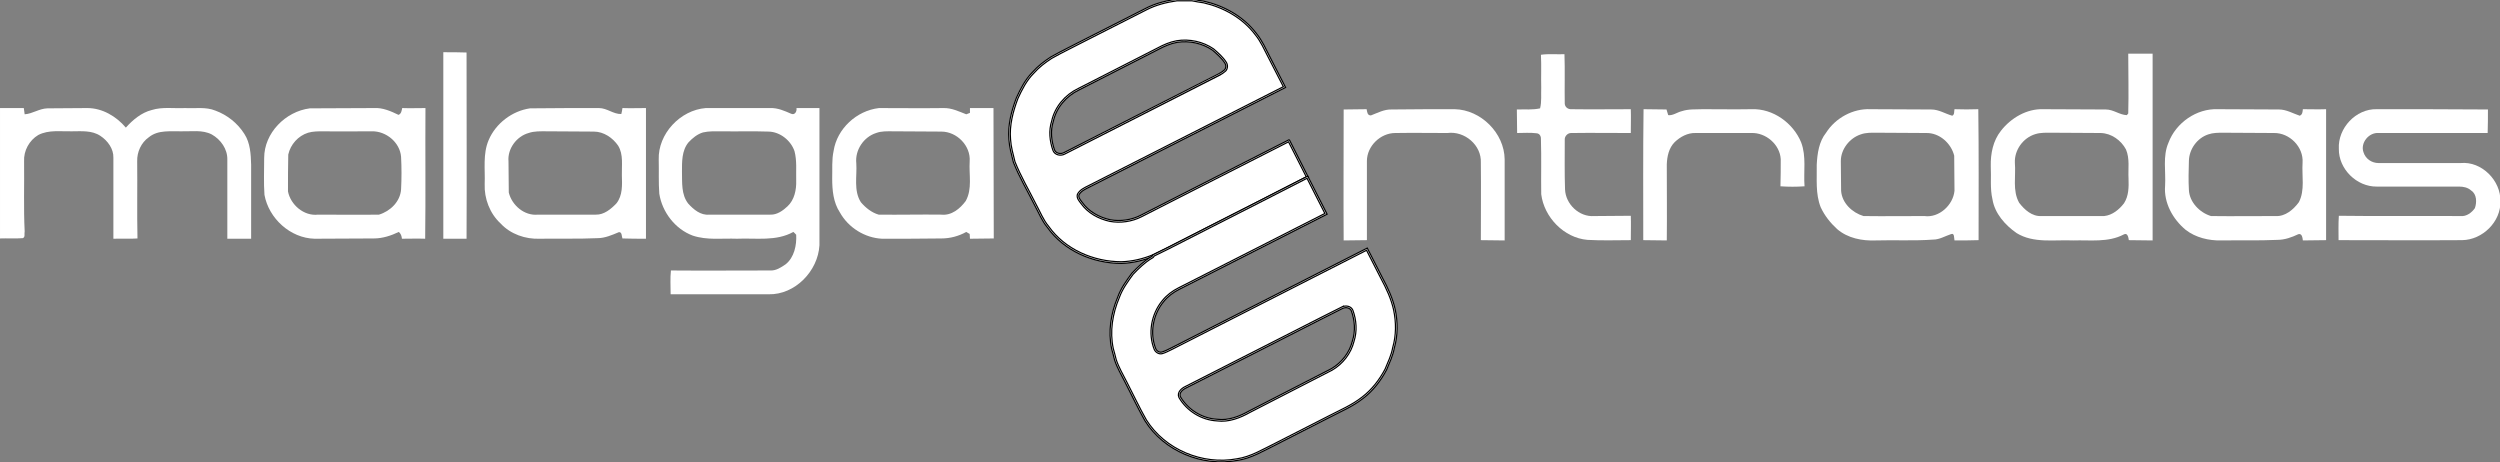 <svg width="882" height="163" xmlns="http://www.w3.org/2000/svg">
 <rect width="100%" height="100%" fill="#808080" stroke="none"/>
 <defs>
  <style type="text/css">
   <![CDATA[

.g1_1{
fill: #FFFFFF;
}
.g2_1{
fill: none;
stroke: #FFFFFF;
stroke-width: 0.153;
stroke-linecap: butt;
stroke-linejoin: miter;
}
.g3_1{
fill: #FFFFFF;
}
.g4_1{
fill: none;
stroke: #FFFFFF;
stroke-width: 0.153;
stroke-linecap: butt;
stroke-linejoin: miter;
}
.g5_1{
fill: #FFFFFF;
}
.g6_1{
fill: none;
stroke: #FFFFFF;
stroke-width: 0.153;
stroke-linecap: butt;
stroke-linejoin: miter;
}


]]>
  </style>
 </defs>
 <g>
  <title>background</title>
  <rect x="-1" y="-1" width="884" height="165" id="canvas_background" fill="none"/>
 </g>
 <g>
  <title>Layer 1</title>
  <g id="svg_23">
   <g stroke="null" id="svg_20">
    <g stroke="null" id="svg_1">
     <path stroke="null" d="m371.75,52.965c-1.14,-3.256 -1.519,-6.892 -0.434,-10.202c1.085,-4.938 4.667,-9.117 9.226,-11.288c9.334,-4.776 18.668,-9.551 27.948,-14.272c2.116,-1.14 4.341,-2.116 6.729,-2.551c4.396,-0.705 9.117,0.326 12.753,2.822c1.628,1.411 3.256,2.822 4.396,4.613c0.543,0.814 0.543,2.008 -0.163,2.768c-0.651,0.597 -1.411,1.085 -2.225,1.519c-18.18,9.226 -36.359,18.505 -54.485,27.731c-1.302,0.705 -3.202,0.326 -3.744,-1.14m82.975,-3.31c-17.42,8.791 -34.731,17.746 -52.097,26.537c-3.365,1.737 -7.326,2.279 -11.016,1.628c-3.962,-0.868 -7.706,-2.93 -10.04,-6.241c-0.651,-0.868 -1.519,-1.791 -1.194,-2.93c0.76,-1.465 2.334,-2.171 3.744,-2.876c23.01,-11.668 46.019,-23.389 69.029,-35.057c-1.791,-3.527 -3.582,-7.055 -5.427,-10.582c-1.411,-2.713 -2.659,-5.644 -4.667,-8.086c-4.45,-5.915 -11.233,-9.714 -18.397,-11.342c-1.357,-0.217 -2.713,-0.38 -4.07,-0.705l-5.427,0c-3.744,0.543 -7.489,1.465 -10.908,3.256c-7.001,3.582 -14.055,7.109 -21.056,10.691c-4.124,2.171 -8.303,4.124 -12.319,6.404c-2.334,1.519 -4.558,3.202 -6.404,5.318c-2.551,2.551 -4.179,5.807 -5.644,9.008c-1.737,4.613 -3.039,9.551 -2.605,14.489c0.163,2.713 0.923,5.318 1.574,7.977c2.062,5.21 4.938,10.04 7.435,15.032c1.465,2.659 2.551,5.535 4.504,7.869c5.807,8.194 15.955,12.59 25.886,12.59c3.907,-0.109 7.706,-1.031 11.288,-2.496c6.566,-3.148 13.024,-6.621 19.536,-9.877c11.613,-5.915 23.227,-11.776 34.786,-17.746c-2.116,-4.287 -4.396,-8.574 -6.512,-12.861z" class="g1_1" id="svg_2"/>
     <path stroke="null" d="m415.164,-0l5.427,0c1.357,0.326 2.713,0.488 4.07,0.705c7.163,1.628 13.947,5.427 18.397,11.342c2.008,2.442 3.256,5.373 4.667,8.086c1.845,3.527 3.636,7.055 5.427,10.582c-23.01,11.668 -46.019,23.389 -69.029,35.057c-1.411,0.705 -2.985,1.411 -3.744,2.876c-0.326,1.14 0.543,2.062 1.194,2.93c2.334,3.31 6.078,5.373 10.04,6.241c3.69,0.651 7.652,0.109 11.016,-1.628c17.366,-8.791 34.677,-17.746 52.097,-26.537c2.116,4.287 4.396,8.574 6.512,12.861c-11.559,5.969 -23.172,11.83 -34.786,17.746c-6.512,3.256 -12.97,6.729 -19.536,9.877c-3.582,1.465 -7.38,2.388 -11.288,2.496c-9.931,0 -20.079,-4.396 -25.886,-12.59c-1.954,-2.334 -3.039,-5.21 -4.504,-7.869c-2.496,-4.993 -5.373,-9.822 -7.435,-15.032c-0.651,-2.659 -1.411,-5.264 -1.574,-7.977c-0.434,-4.938 0.868,-9.877 2.605,-14.489c1.465,-3.202 3.093,-6.458 5.644,-9.008c1.845,-2.116 4.07,-3.799 6.404,-5.318c4.016,-2.279 8.194,-4.233 12.319,-6.404c7.001,-3.582 14.055,-7.109 21.056,-10.691c3.419,-1.791 7.163,-2.713 10.908,-3.256m0.054,14.652c-2.388,0.434 -4.613,1.411 -6.729,2.551c-9.28,4.721 -18.614,9.497 -27.948,14.272c-4.558,2.171 -8.14,6.349 -9.226,11.288c-1.085,3.31 -0.705,6.946 0.434,10.202c0.543,1.465 2.442,1.845 3.744,1.14c18.125,-9.226 36.305,-18.505 54.485,-27.785c0.814,-0.38 1.574,-0.868 2.225,-1.465c0.705,-0.76 0.705,-1.954 0.163,-2.768c-1.14,-1.791 -2.768,-3.202 -4.396,-4.613c-3.636,-2.496 -8.357,-3.527 -12.753,-2.822z" class="g2_1" id="svg_3"/>
    </g>
    <g stroke="null" id="svg_19">
     <path stroke="null" d="m426.452,80.262c11.613,-5.915 23.227,-11.776 34.786,-17.746c2.225,4.341 4.341,8.629 6.566,12.916c-17.311,8.846 -34.623,17.583 -51.88,26.374c-2.171,1.085 -4.124,2.551 -5.644,4.45c-3.853,4.667 -5.047,11.396 -2.768,16.986c0.434,0.868 1.465,1.519 2.442,1.248c1.194,-0.326 2.279,-0.977 3.365,-1.465c22.955,-11.722 45.965,-23.389 68.92,-35.111c1.737,3.419 3.473,6.783 5.21,10.202c1.899,3.527 3.636,7.218 4.504,11.179c0.923,4.396 0.923,9.063 -0.326,13.404c-0.488,2.713 -1.682,5.155 -2.713,7.652c-2.008,3.799 -4.721,7.326 -8.14,9.931c-3.636,2.876 -7.923,4.667 -11.993,6.783c-6.241,3.202 -12.536,6.404 -18.831,9.605c-4.341,2.116 -8.629,4.776 -13.513,5.481c-12.21,2.279 -25.614,-3.256 -32.235,-13.838c-2.496,-4.396 -4.613,-8.954 -6.946,-13.458c-1.302,-2.605 -2.822,-5.101 -3.744,-7.923c-0.326,-1.302 -0.651,-2.605 -1.031,-3.907c-1.302,-6.078 -0.271,-12.427 2.116,-18.071c1.085,-3.093 3.039,-5.752 4.938,-8.357c2.062,-2.171 4.179,-4.233 6.729,-5.752c0.326,-0.109 0.597,-0.38 0.651,-0.705c6.566,-3.148 13.024,-6.621 19.536,-9.877m47.213,28.219c-5.21,2.551 -10.311,5.264 -15.521,7.869c-13.296,6.783 -26.591,13.513 -39.887,20.296c-1.248,0.597 -2.768,1.899 -2.062,3.473c2.713,4.667 7.815,7.815 13.187,8.086c4.07,0.543 8.032,-1.031 11.505,-2.985c9.66,-4.938 19.265,-9.931 28.925,-14.869c3.744,-2.171 6.566,-5.807 7.597,-9.985c1.14,-3.527 0.868,-7.38 -0.38,-10.799c-0.543,-1.302 -2.171,-1.574 -3.365,-1.085z" class="g3_1" id="svg_17"/>
     <path stroke="null" d="m426.452,80.262c11.613,-5.915 23.227,-11.776 34.786,-17.746c2.225,4.341 4.341,8.629 6.566,12.916c-17.311,8.846 -34.623,17.583 -51.88,26.374c-2.171,1.085 -4.124,2.551 -5.644,4.45c-3.853,4.667 -5.047,11.396 -2.768,16.986c0.434,0.868 1.465,1.519 2.442,1.248c1.194,-0.326 2.279,-0.977 3.365,-1.465c22.955,-11.722 45.965,-23.389 68.92,-35.111c1.737,3.419 3.473,6.783 5.21,10.202c1.899,3.527 3.636,7.218 4.504,11.179c0.923,4.396 0.923,9.063 -0.326,13.404c-0.488,2.713 -1.682,5.155 -2.713,7.652c-2.008,3.799 -4.721,7.326 -8.14,9.931c-3.636,2.876 -7.923,4.667 -11.993,6.783c-6.241,3.202 -12.536,6.404 -18.831,9.605c-4.341,2.116 -8.629,4.776 -13.513,5.481c-12.21,2.279 -25.614,-3.256 -32.235,-13.838c-2.496,-4.396 -4.613,-8.954 -6.946,-13.458c-1.302,-2.605 -2.822,-5.101 -3.744,-7.923c-0.326,-1.302 -0.651,-2.605 -1.031,-3.907c-1.302,-6.078 -0.271,-12.427 2.116,-18.071c1.085,-3.093 3.039,-5.752 4.938,-8.357c2.062,-2.171 4.179,-4.233 6.729,-5.752c0.326,-0.109 0.597,-0.38 0.651,-0.705c6.566,-3.148 13.024,-6.621 19.536,-9.877m47.213,28.219c-5.21,2.551 -10.311,5.264 -15.521,7.869c-13.296,6.783 -26.591,13.513 -39.887,20.296c-1.248,0.597 -2.768,1.899 -2.062,3.473c2.713,4.667 7.815,7.815 13.187,8.086c4.07,0.543 8.032,-1.031 11.505,-2.985c9.66,-4.938 19.265,-9.931 28.925,-14.869c3.744,-2.171 6.566,-5.807 7.597,-9.985c1.14,-3.527 0.868,-7.38 -0.38,-10.799c-0.543,-1.302 -2.171,-1.574 -3.365,-1.085z" class="g4_1" id="svg_18"/>
    </g>
   </g>
   <g id="svg_21">
    <path d="m554.444,38.524c-1.2,0.1 -2.3,-0.7 -2.4,-1.9c-0.1,-5.8 0.1,-11.7 -0.1,-17.5c-2.8,0.1 -5.6,-0.2 -8.3,0.2c0.2,3.9 0,7.7 0.1,11.6c-0.1,2.4 0.2,4.9 -0.4,7.3c-2.7,0.6 -5.1,0.3 -8.2,0.4c0.1,2.8 0,5.5 0.1,8.3c2.3,0 4.6,-0.2 6.9,0.1c1.2,0.1 1.6,1.3 1.5,2.3c0.2,6.4 0,12.8 0.1,19.2c1,8.1 8,15.4 16.3,16.1c5.1,0.3 10.2,0.1 15.3,0.1c0,-2.8 0.1,-5.7 0,-8.6c-4.3,0.1 -8.6,0 -12.9,0.1c-5.3,0.4 -10.1,-4.2 -10.3,-9.4c-0.2,-5.8 -0.1,-11.7 -0.1,-17.5c-0.1,-1.3 1.1,-2.5 2.4,-2.4c7,-0.1 13.9,0 20.9,0c0,-2.8 0.1,-5.6 0,-8.4c-7,0 -14,0.1 -20.9,0z" class="g1_1" id="svg_10"/>
    <path d="m750.944,63.024c0.1,2.9 0.1,6.1 -1.6,8.7c-1.7,2.2 -4.1,4.2 -7,4.5c-7.3,0 -14.7,0 -22.1,0c-3.3,0.2 -6,-2.2 -7.9,-4.7c-2.4,-4.3 -1.1,-9.4 -1.5,-14.1c-0.2,-4.5 2.9,-8.8 7.2,-10.1c1.9,-0.6 3.9,-0.5 5.9,-0.5c5.8,0.1 11.5,0 17.2,0.1c3.8,0.1 7.2,2.6 8.9,5.8c1.4,3.3 0.7,6.8 0.9,10.3m-0.1,-23c-0.1,0.1 -0.4,0.5 -0.5,0.6c-2.6,-0.1 -4.7,-2 -7.4,-2c-7.3,-0.1 -14.7,0 -22.1,-0.1c-5.8,-0.2 -11.4,3.1 -14.9,7.6c-2.8,3.5 -3.7,8.1 -3.6,12.5c0.2,3.9 -0.3,7.9 0.6,11.7c0.8,5 4.5,9.1 8.5,11.9c6,3.7 13.3,2.3 20,2.6c5.9,-0.2 12.3,0.8 17.8,-2.1c1.4,-0.8 1.7,1.2 1.8,2c2.8,0.1 5.6,0 8.4,0.1l0,-65.9l-8.6,0c0,7 0.2,14 0,21.1z" class="g1_1" id="svg_11"/>
    <path d="m513.244,38.524c-7.5,0 -14.8,0 -22.2,0.1c-2.7,-0.1 -5,1.2 -7.4,2.1c-1.3,0 -1.3,-1.3 -1.5,-2.2c-2.7,0.1 -5.5,0 -8.1,0.1c0,15.4 -0.1,30.8 0,46.2c2.8,-0.1 5.5,0 8.2,-0.1l0,-27.9c0,-5.3 4.8,-9.9 10,-9.9c6.2,-0.1 12.3,0 18.4,0c6.1,-0.8 12.1,4.3 11.8,10.5c0.1,9.1 0,18.2 0,27.3c2.8,0.1 5.6,0 8.4,0.1l0,-28.6c-0.1,-9.3 -8.4,-17.5 -17.6,-17.7z" class="g1_1" id="svg_12"/>
    <path d="m635.444,50.224c-2.8,-6.8 -9.9,-12 -17.5,-11.7c-5.7,0.1 -11.5,0 -17.2,0c-2.5,0.1 -5,-0.1 -7.4,0.7c-1.7,0.4 -3.1,1.6 -4.8,1.4c-0.2,-0.7 -0.4,-1.3 -0.6,-2c-2.7,-0.1 -5.4,0 -8.1,-0.1c-0.2,15.4 -0.1,30.8 -0.1,46.2c2.7,0.1 5.5,0 8.3,0.1c0.1,-8.9 0,-17.9 0,-26.8c0.1,-2.8 0.7,-5.8 2.8,-7.9c2,-1.9 4.6,-3.3 7.4,-3.2c6.6,0 13.1,0 19.6,0c5.2,-0.2 10.1,4.1 10.4,9.2c0,3.2 0,6.4 -0.1,9.6c2.8,0.2 5.7,0.2 8.5,0c-0.4,-5.2 0.7,-10.5 -1.2,-15.5z" class="g1_1" id="svg_13"/>
    <path d="m678.944,76.224c-7.2,0 -14.3,0.1 -21.5,0c-4,-1.2 -7.6,-4.6 -7.9,-8.9c-0.1,-3.5 0,-7 -0.1,-10.5c0,-4.2 3.1,-8.1 7,-9.4c1.9,-0.7 3.9,-0.6 5.8,-0.6c5.8,0.1 11.5,0 17.3,0.1c4.7,-0.1 8.8,3.6 9.9,8c0.1,4.1 0,8.3 0.1,12.4c-0.5,5.1 -5.5,9.6 -10.6,8.9m19,-37.7c-2.7,0.1 -5.6,0.1 -8.4,0c-0.2,0.8 0.1,1.9 -0.8,2.3c-2.5,-0.7 -4.7,-2.2 -7.4,-2.2c-7.1,-0.1 -14.3,0 -21.4,-0.1c-6.2,-0.3 -12.4,3.1 -15.7,8.3c-2.5,3.1 -3.1,7.3 -3.3,11.3c0.1,5 -0.5,10.2 1.4,15c1.4,3 3.4,5.5 5.8,7.7c3.7,3.2 8.8,4.2 13.6,4c6.7,-0.2 13.5,0.2 20.3,-0.3c2.2,0 4.1,-1.2 6.2,-1.9c1.4,-0.6 1.1,1.4 1.3,2.2c2.8,0 5.7,0 8.5,-0.1c0,-15.4 0.1,-30.8 -0.1,-46.2z" class="g1_1" id="svg_14"/>
    <path d="m811.044,71.324c-1.9,2.6 -4.8,5.1 -8.2,4.9c-7.6,0 -15.2,0.1 -22.8,0c-4,-1.2 -7.6,-4.9 -7.8,-9.2c-0.2,-3.4 -0.1,-6.9 0,-10.3c0.1,-4.1 2.9,-8 6.8,-9.3c1.7,-0.6 3.5,-0.6 5.3,-0.6c5.9,0.1 11.9,0 17.9,0.1c5.5,-0.1 10.5,4.9 10.1,10.5c-0.3,4.6 0.9,9.7 -1.3,13.9m1.4,-32.8c-0.1,0.9 -0.1,1.9 -1.1,2.3c-2.4,-0.8 -4.7,-2.2 -7.3,-2.2c-7.2,-0.1 -14.4,0 -21.6,-0.1c-7.5,-0.3 -14.8,4.8 -17.4,11.8c-2.1,4.8 -0.9,10.1 -1.2,15.2c-0.5,6 2.7,11.8 7.3,15.6c3.5,2.7 8.1,3.8 12.5,3.7c6.6,-0.1 13.2,0.1 19.8,-0.2c2.6,0 5.1,-0.9 7.4,-2c1.3,-0.4 1.5,1.3 1.6,2.2c2.7,-0.1 5.5,0 8.2,-0.1c0,-15.4 0,-30.8 0,-46.2c-2.8,0.1 -5.5,0 -8.2,0z" class="g1_1" id="svg_15"/>
    <path d="m868.144,57.524c-9.7,0 -19.3,0 -29,0c-2.4,0 -4.6,-1.5 -5.3,-3.8c-1.2,-3.3 1.9,-7.1 5.4,-6.8c12.8,0 25.6,0 38.4,0c0.1,-2.8 0.1,-5.6 0.1,-8.3c-13.1,-0.1 -26.1,-0.1 -39.2,-0.1c-7.4,-0.2 -13.8,6.7 -13.4,14c-0.1,7.1 6.3,13.4 13.4,13.3c9.7,0 19.3,0 29,0c1.5,0 3.1,0.3 4.3,1.4c2,1.3 2,4.2 1.3,6.2c-1.1,1.6 -3,3 -5,2.8c-14.3,-0.1 -28.7,0.1 -43,-0.1c-0.2,2.9 -0.1,5.8 -0.1,8.6c14.5,0 29.1,0.1 43.6,0c7.2,-0.1 13.7,-6.5 13.5,-13.7c0.2,-7.3 -6.6,-14.2 -14,-13.5z" class="g1_1" id="svg_16"/>
   </g>
   <g id="svg_22">
    <path d="m156.4,18.424l0,65.8l8.2,0c0.1,-21.9 0,-43.8 0,-65.7c-2.7,-0.1 -5.4,-0.1 -8.2,-0.1z" class="g3_1" id="svg_4"/>
    <path d="m76,39.024c-3.4,-1.4 -7.1,-0.7 -10.7,-0.9c-3.9,0.2 -8,-0.5 -11.8,0.7c-3.6,0.9 -6.7,3.5 -9.1,6.2c-3.4,-4 -8.3,-6.9 -13.6,-6.9c-4.7,0.1 -9.4,0 -14.1,0.1c-2.9,0.1 -5.2,1.9 -8,2.1c-0.1,-0.7 -0.2,-1.5 -0.3,-2.2c-2.8,0 -5.6,0 -8.4,0l0,46c2.7,-0.1 5.3,0.1 8,-0.1c1,-0.3 0.5,-1.6 0.7,-2.4c-0.4,-8.2 -0.1,-16.5 -0.2,-24.7c-0.2,-3.7 1.8,-7.4 5,-9.3c3.7,-1.9 7.8,-1.2 11.8,-1.3c3.4,0 7.1,-0.4 10.1,1.6c2.6,1.7 4.7,4.6 4.6,7.7l0,28.6c2.8,-0.1 5.7,0.1 8.5,-0.1c-0.2,-9.1 0,-18.1 -0.1,-27.2c-0.1,-3.3 1.4,-6.6 4.1,-8.5c3.3,-2.7 7.7,-2 11.6,-2.1c3.5,0.1 7.3,-0.6 10.6,1.1c3.2,1.8 5.6,5.2 5.5,8.9l0,27.9l8.4,0l0,-26.1c-0.1,-3.7 -0.3,-7.7 -2.4,-10.9c-2.4,-3.8 -6.1,-6.7 -10.2,-8.2z" class="g3_1" id="svg_5"/>
    <path d="m141.5,66.824c-0.3,4.3 -3.8,7.7 -7.8,8.9c-7.1,0.1 -14.3,0 -21.5,0c-5,0.6 -9.7,-3.5 -10.6,-8.2c0,-4.4 0,-8.7 0.1,-13c0.8,-3.6 3.5,-6.6 7,-7.7c1.7,-0.5 3.6,-0.5 5.3,-0.5c5.8,0.1 11.5,0 17.2,0c5,-0.1 9.9,3.9 10.3,9c0.2,3.8 0.2,7.6 0,11.5m8.6,-28.7c-2.7,0 -5.5,0.1 -8.2,0c-0.2,0.9 -0.3,2 -1.3,2.4c-2.7,-1.3 -5.6,-2.6 -8.7,-2.4c-7.6,0.1 -15,0 -22.6,0.1c-8.6,1.1 -16.1,8.7 -16.1,17.5c0,4.4 -0.2,8.7 0.1,13c1.5,8.3 9.1,15.3 17.7,15.5c6.9,-0.1 13.9,0 20.9,-0.1c3.1,0 6.1,-1 8.8,-2.3c0.7,0.6 1,1.4 1.1,2.4c2.7,0 5.4,-0.1 8.2,0c0.2,-15.3 0,-30.7 0.1,-46.1z" class="g3_1" id="svg_6"/>
    <path d="m217.5,71.724c-1.9,2 -4.4,4.1 -7.3,4c-6.8,0 -13.6,0 -20.4,0c-4.8,0.5 -9.2,-3.3 -10.3,-7.8c-0.1,-3.7 0,-7.3 -0.1,-11c-0.4,-4.4 2.8,-8.8 7.1,-10c2,-0.7 4.2,-0.6 6.4,-0.6c5.5,0.1 11.1,0 16.6,0.1c3.5,0 6.7,2.2 8.6,5c1.9,3.1 1.2,7 1.3,10.5c0.1,3.3 0.3,7 -1.9,9.8m2.1,-33.6c-0.1,0.7 -0.2,1.4 -0.4,2.1c-2.8,0.1 -5,-2.1 -7.9,-2.1c-8.1,0 -16.2,0 -24.3,0.1c-6.3,0.9 -12.1,5.3 -14.6,11.2c-2.1,4.9 -1.2,10.3 -1.4,15.5c-0.2,5.1 1.8,10.4 5.6,13.9c3.5,3.8 8.8,5.6 13.8,5.4c6.8,-0.1 13.6,0.1 20.4,-0.2c2.6,0 5.1,-1.1 7.5,-2.1c1.2,-0.2 1,1.5 1.3,2.2c2.8,0.1 5.5,0.1 8.3,0.1c0,-15.4 0,-30.8 0,-46.1c-2.8,0 -5.5,0.1 -8.3,0z" class="g3_1" id="svg_7"/>
    <path d="m277.8,72.824c-1.6,1.5 -3.7,3 -6,2.9c-7.2,0 -14.4,0 -21.6,0c-3,0.3 -5.5,-1.8 -7.4,-3.9c-2.5,-3.2 -2.1,-7.4 -2.2,-11.2c0,-3.5 -0.1,-7.5 2.3,-10.4c1.4,-1.5 3.1,-2.9 5.1,-3.5c2.1,-0.5 4.4,-0.4 6.6,-0.4c5.5,0.1 11,-0.1 16.6,0.1c4,0.1 7.8,3.1 9.1,6.9c0.9,3.4 0.5,6.9 0.6,10.4c0.1,3.2 -0.6,6.8 -3.1,9.1m3.2,-34.7c0.2,1.2 -0.6,2.6 -1.9,2c-2.3,-1 -4.7,-2.1 -7.4,-2c-7.5,0 -15.1,0 -22.7,0c-9,0.7 -16.9,9.1 -16.6,18.2c0.1,4 -0.1,8 0.2,12c1,6.5 5.6,12.5 11.8,14.8c5.1,1.7 10.4,0.9 15.6,1.1c6.7,-0.3 13.8,1 19.9,-2.4c0.2,0.2 0.8,0.7 1,1c0.2,3.7 -0.7,8 -3.7,10.4c-1.6,1.1 -3.4,2.3 -5.4,2.2c-11.7,0 -23.4,0.1 -35.1,0c-0.3,2.8 -0.1,5.6 -0.1,8.4c11.5,0 23.1,0 34.6,0c9.3,0.2 17.4,-8.2 17.9,-17.3l0,-48.4c-2.7,0 -5.4,0 -8.1,0z" class="g3_1" id="svg_8"/>
    <path d="m340.7,70.924c-2,2.7 -5,5.2 -8.6,4.8c-7.3,-0.1 -14.7,0.1 -22.1,0c-2.5,-0.7 -4.7,-2.5 -6.3,-4.4c-2.6,-4.1 -1.3,-9.2 -1.6,-13.7c-0.5,-4.7 2.6,-9.3 7,-10.7c1.9,-0.7 3.8,-0.6 5.8,-0.6c5.8,0.1 11.5,0 17.2,0.1c5.5,0 10.4,5 10,10.5c-0.3,4.7 1,9.7 -1.4,14m9.8,-32.8c-2.8,0 -5.6,0 -8.3,0l0,1.7c-0.4,0.1 -0.9,0.4 -1.3,0.5c-2.6,-1 -5.2,-2.3 -8.1,-2.2c-7.6,0.1 -15.2,0 -22.7,0c-7.9,0.9 -14.8,7.3 -16,15.1c-0.7,3.2 -0.4,6.5 -0.5,9.8c0,4.1 0.4,8.4 2.7,11.9c3,5.4 8.8,9 14.9,9.3c7,0 13.9,0 20.9,-0.1c3.1,0 6.1,-0.8 8.8,-2.3c0.4,0.2 0.9,0.6 1.2,0.7c0,0.4 0.1,1.3 0.1,1.7c2.7,-0.1 5.6,0 8.4,-0.1c-0.1,-15.3 0,-30.7 -0.1,-46z" class="g3_1" id="svg_9"/>
   </g>
  </g>
 </g>
</svg>